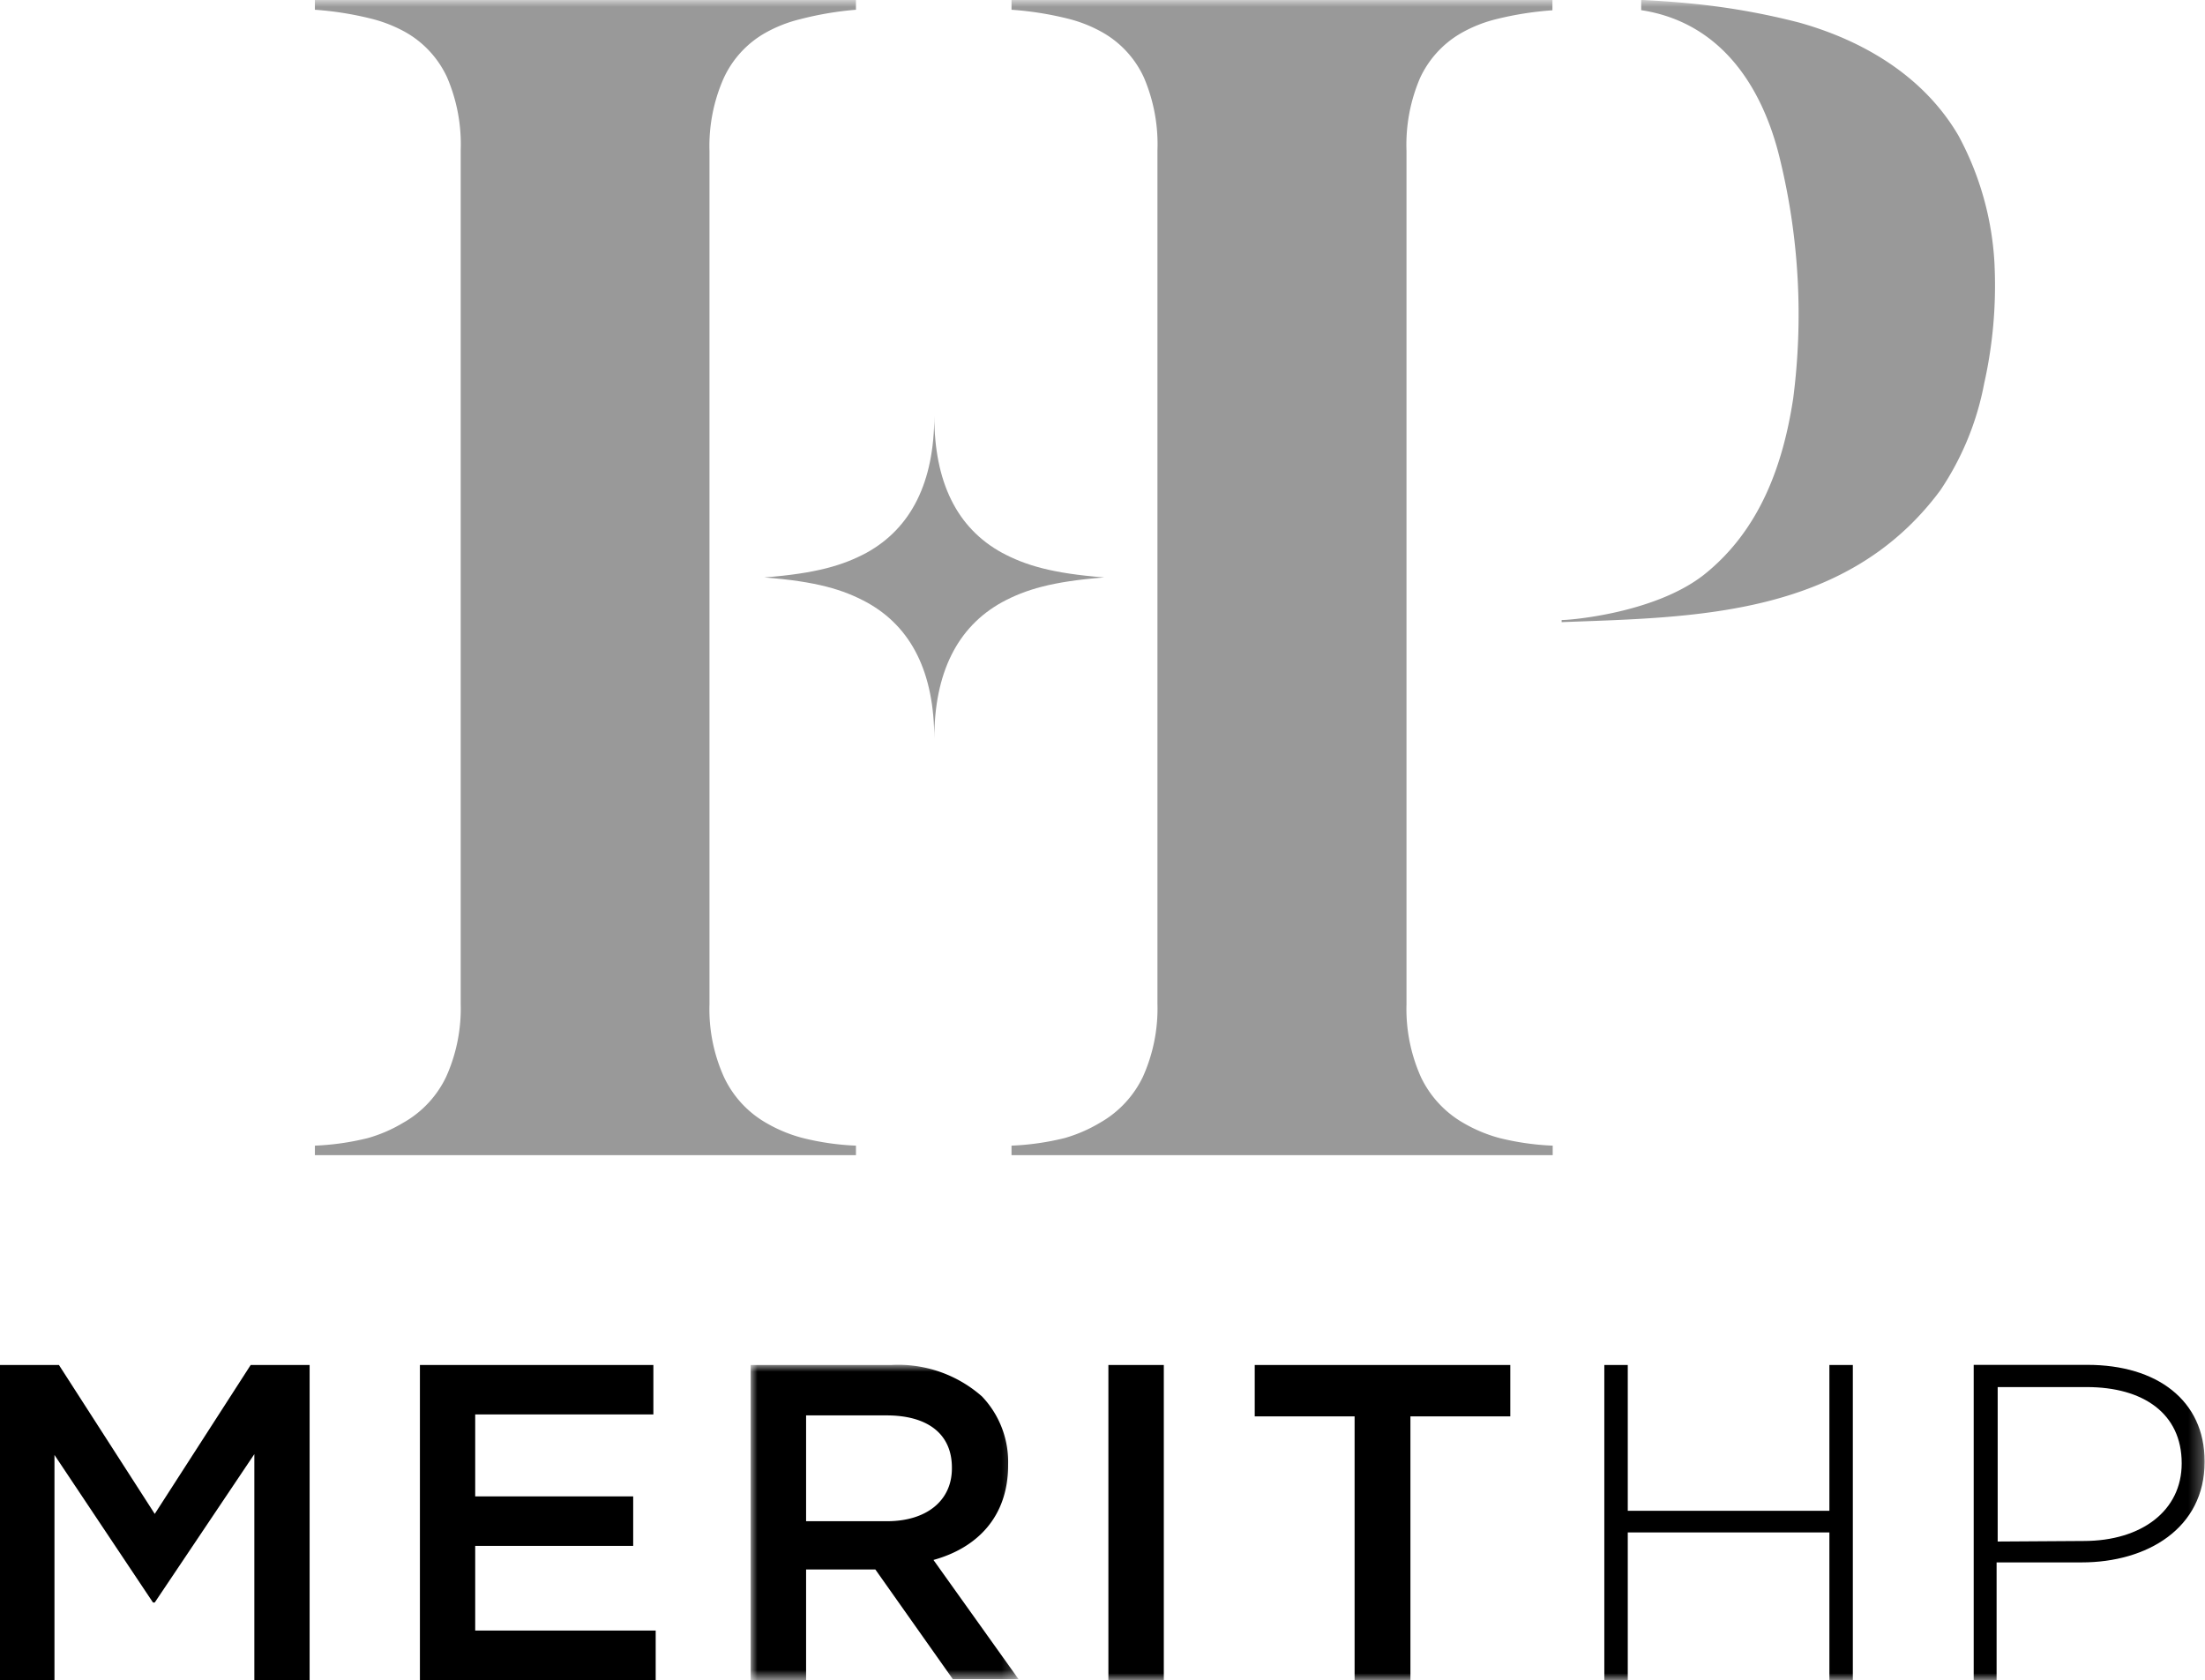 <svg id="Layer_1" data-name="Layer 1" xmlns="http://www.w3.org/2000/svg" xmlns:xlink="http://www.w3.org/1999/xlink" viewBox="0 0 162.73 124"><defs><style>.cls-1{fill:#fff;}.cls-1,.cls-2,.cls-5{fill-rule:evenodd;}.cls-3{mask:url(#mask);}.cls-4{mask:url(#mask-2-2);}.cls-5{fill:#999;}.cls-6{mask:url(#mask-7);}</style><mask id="mask" x="55.4" y="100.75" width="19.76" height="23.25" maskUnits="userSpaceOnUse"><g transform="translate(0.06)"><g id="mask-2"><polygon id="path-1" class="cls-1" points="55.34 124 75.11 124 75.11 100.75 55.34 100.75 55.34 124"/></g></g></mask><mask id="mask-2-2" x="0" y="0" width="162.73" height="124" maskUnits="userSpaceOnUse"><g transform="translate(0.06)"><g id="mask-4"><polygon id="path-3" class="cls-1" points="-0.06 124 162.68 124 162.68 0 -0.06 0 -0.06 124"/></g></g></mask><mask id="mask-7" x="0" y="0" width="162.73" height="124" maskUnits="userSpaceOnUse"><g transform="translate(0.06)"><g id="mask-4-7" data-name="mask-4"><polygon id="path-3-6" data-name="path-3" class="cls-1" points="-0.06 124 162.68 124 162.68 0 -0.06 0 -0.06 124"/></g></g></mask></defs><title>Merit_Logo-3</title><g id="Page-1"><g id="Merit_Logo" data-name="Merit Logo"><polygon id="Fill-1" class="cls-2" points="18.5 100.75 11.42 111.74 4.35 100.75 0 100.75 0 124 4.02 124 4.02 107.39 11.29 118.28 11.42 118.28 18.77 107.33 18.77 124 22.85 124 22.85 100.75 18.5 100.75"/><polygon id="Fill-2" class="cls-2" points="30.99 100.75 30.99 124 48.39 124 48.39 120.35 35.07 120.35 35.07 114.1 46.73 114.1 46.73 110.45 35.07 110.45 35.07 104.4 48.22 104.4 48.22 100.75 30.99 100.75"/><g id="Group-15"><g id="Group-5"><g class="cls-3"><path id="Fill-3" class="cls-2" d="M65.41,112.28c2.92,0,4.78-1.53,4.78-3.89v-.07c0-2.49-1.8-3.85-4.82-3.85H59.43v7.81ZM55.34,100.75H65.71a9.34,9.34,0,0,1,6.7,2.32,7,7,0,0,1,1.93,5v.07c0,3.82-2.29,6.11-5.51,7l6.28,8.8H70.26l-5.72-8.1H59.43V124H55.34Z" transform="translate(0.06)"/></g></g><g class="cls-4"><polygon id="Fill-6" class="cls-2" points="81.8 124 85.89 124 85.89 100.75 81.8 100.75 81.8 124"/></g><g class="cls-4"><polygon id="Fill-8" class="cls-2" points="99.97 104.54 92.6 104.54 92.6 100.75 111.46 100.75 111.46 104.54 104.09 104.54 104.09 124 99.97 124 99.97 104.54"/></g><g class="cls-4"><polygon id="Fill-9" class="cls-2" points="118.4 100.75 120.13 100.75 120.13 111.51 135.01 111.51 135.01 100.75 136.74 100.75 136.74 124 135.01 124 135.01 113.11 120.13 113.11 120.13 124 118.4 124 118.4 100.75"/></g><g class="cls-4"><path id="Fill-10" class="cls-2" d="M153.71,113.74c4.31,0,7.24-2.26,7.24-5.72V108c0-3.69-2.86-5.62-7-5.62h-6.58v11.4Zm-8.11-13H154c5.12,0,8.64,2.62,8.64,7.11v.06c0,4.88-4.22,7.41-9.07,7.41h-6.28V124H145.6Z" transform="translate(0.06)"/></g><g class="cls-4"><path id="Fill-11" class="cls-5" d="M73.89,40.8c-3.34-1.83-5-5.23-5-10.11v0c0,4.88-1.69,8.28-5,10.11-1.72.92-3.67,1.52-7.54,1.82,3.87.3,5.82.9,7.54,1.83,3.34,1.83,5,5.23,5,10.1v0c0-4.87,1.69-8.27,5-10.1,1.72-.93,3.68-1.53,7.54-1.83-3.86-.3-5.82-.9-7.54-1.82" transform="translate(0.06)"/></g><g class="cls-6"><path id="Fill-12" class="cls-5" d="M147.14,19.57A22.33,22.33,0,0,0,144.47,10c-2.56-4.37-7-7-11.74-8.33a51.83,51.83,0,0,0-8.1-1.42c-1.11-.11-2.26-.19-3.44-.25h-.13V.75c5.91.9,9,5.7,10.27,11.11a48.42,48.42,0,0,1,.95,17.54c-.76,5-2.5,9.75-6.56,13-3.79,3-10.53,3.41-10.53,3.36v.16c9.75-.37,21-.37,27.94-9.72a21.12,21.12,0,0,0,3.24-7.88,33.07,33.07,0,0,0,.77-8.71" transform="translate(0.06)"/></g><g class="cls-6"><path id="Fill-13" class="cls-5" d="M23.18,0V.72a24,24,0,0,1,4.08.64,10.35,10.35,0,0,1,2.58,1,7.38,7.38,0,0,1,3.1,3.36,12.51,12.51,0,0,1,1,5.37v63a12.28,12.28,0,0,1-1.07,5.38,7.68,7.68,0,0,1-3.19,3.41A10.7,10.7,0,0,1,27.09,84a19.46,19.46,0,0,1-3.91.56v.7H63.11v-.7A19.46,19.46,0,0,1,59.2,84a10.7,10.7,0,0,1-2.63-1.07,7.63,7.63,0,0,1-3.19-3.41,12.14,12.14,0,0,1-1.08-5.38v-63a12.36,12.36,0,0,1,1.05-5.37,7.38,7.38,0,0,1,3.1-3.36,10.12,10.12,0,0,1,2.57-1A24.16,24.16,0,0,1,63.11.72V0Z" transform="translate(0.06)"/></g><g class="cls-6"><path id="Fill-14" class="cls-5" d="M74.59,0V.72a24,24,0,0,1,4.09.64,10.12,10.12,0,0,1,2.57,1,7.35,7.35,0,0,1,3.11,3.36,12.51,12.51,0,0,1,1,5.37v63a12.28,12.28,0,0,1-1.07,5.38,7.74,7.74,0,0,1-3.19,3.41A10.87,10.87,0,0,1,78.51,84a19.58,19.58,0,0,1-3.92.56v.7h39.94v-.7a19.58,19.58,0,0,1-3.92-.56A10.87,10.87,0,0,1,108,82.92a7.74,7.74,0,0,1-3.19-3.41,12.28,12.28,0,0,1-1.07-5.38v-63a12.51,12.51,0,0,1,1-5.37,7.4,7.4,0,0,1,3.11-3.36,10.12,10.12,0,0,1,2.57-1,24,24,0,0,1,4.09-.64V0Z" transform="translate(0.06)"/></g></g></g></g></svg>